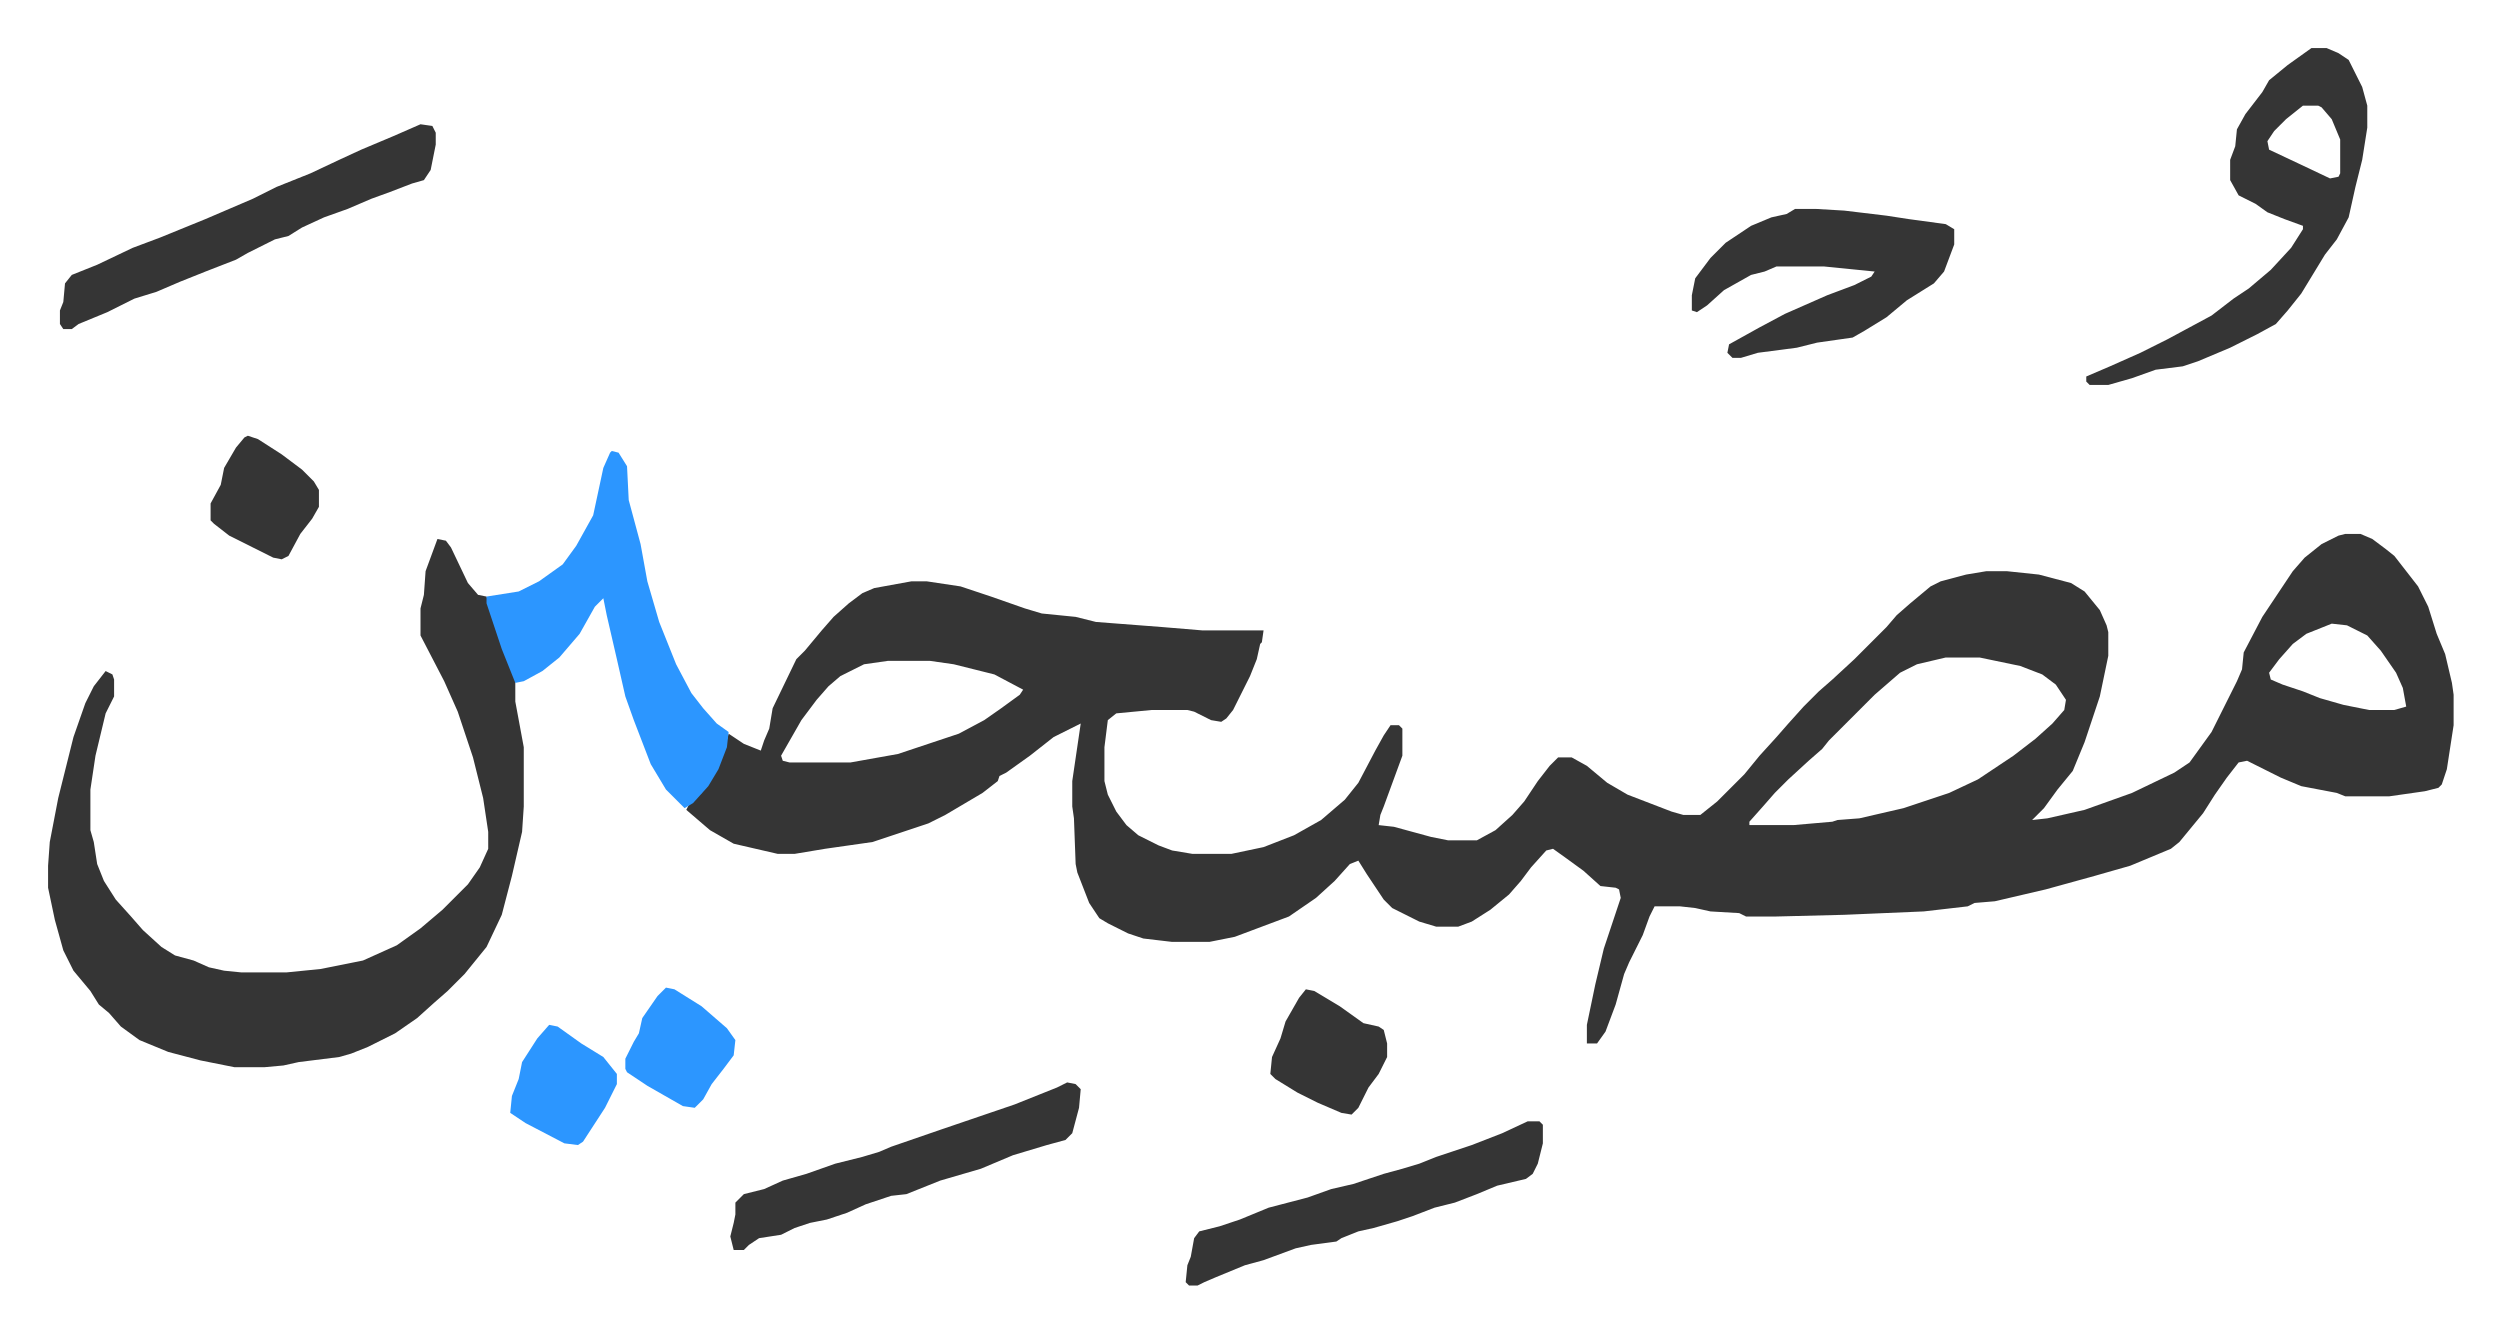 <svg xmlns="http://www.w3.org/2000/svg" role="img" viewBox="-28.40 444.60 1476.80 786.80"><path fill="#353535" id="rule_normal" d="M1357 760h9l7 3 8 6 5 4 7 9 7 9 6 12 5 16 5 12 4 17 1 7v18l-4 26-3 9-2 2-8 2-21 3h-26l-5-2-21-4-12-5-16-8-4-2-5 1-7 9-7 10-7 11-14 17-5 4-24 10-21 6-29 8-30 7-12 1-4 2-26 3-47 2-40 1h-18l-4-2-17-1-9-2-9-1h-15l-3 6-4 11-8 16-3 7-5 18-6 16-5 7h-6v-11l5-24 5-21 10-30-1-5-2-1-9-1-10-9-11-8-7-5-4 1-9 10-6 8-7 8-11 9-11 7-8 3h-13l-10-3-16-8-5-5-10-15-5-8-5 2-9 10-11 10-16 11-16 6-16 6-10 2-5 1h-22l-17-2-9-3-12-6-5-3-6-9-7-18-1-5-1-27-1-7v-15l5-34-16 8-14 11-14 10-4 2-1 3-9 7-22 13-10 5-33 11-28 4-18 3h-10l-26-6-14-8-14-12 2-4 7-6 7-10 5-11 4-14 9 6 10 4 2-6 3-7 2-12 14-29 5-5 10-12 7-8 9-8 8-6 7-3 22-4h9l20 3 18 6 20 7 10 3 20 2 12 3 39 3 24 2h36l-1 7-1 1-2 9-4 10-6 12-4 8-4 5-3 2-6-1-10-5-4-1h-21l-21 2-5 4-2 16v20l2 8 5 10 6 8 7 6 12 6 8 3 12 2h23l19-4 18-7 16-9 14-12 8-10 10-19 5-9 4-6h5l2 2v16l-11 30-2 5-1 6 9 1 22 6 10 2h17l11-6 10-9 7-8 8-12 7-9 5-5h8l9 5 12 10 12 7 26 10 7 2h10l10-8 16-16 9-11 10-11 7-8 9-10 9-9 8-7 13-12 19-19 6-7 8-7 12-10 6-3 15-4 12-2h12l19 2 19 5 8 5 9 11 4 9 1 4v14l-5 24-9 27-7 17-9 11-8 11-7 7 9-1 22-5 28-10 25-12 9-6 13-18 15-30 3-7 1-10 11-21 18-27 7-8 10-8 10-5zm-8 53l-15 6-8 6-8 9-6 8 1 4 7 3 12 4 10 4 14 4 15 3h15l7-2-2-11-4-9-9-13-8-9-12-6zm-228 20l-17 4-10 5-15 13-27 27-4 5-8 7-12 11-8 8-7 8-8 9v2h26l23-2 3-1 13-1 26-6 27-9 17-8 21-14 13-10 10-9 7-8 1-6-6-9-8-6-13-5-24-5zm-625 2l-14 2-14 7-7 6-7 8-9 12-8 14-4 7 1 3 4 1h36l28-5 36-12 15-8 10-7 11-8 2-3-17-9-24-6-14-2zm-266-72l5 1 3 4 10 21 6 7 5 1 8 26 9 23v13l5 27v35l-1 15-6 26-6 23-9 19-13 16-10 10-8 7-10 9-13 9-16 8-10 4-7 2-24 3-9 2-11 1h-18l-20-4-19-5-17-7-11-8-7-8-6-5-5-8-10-12-6-12-5-18-4-19v-13l1-14 5-26 9-36 7-20 5-10 7-9 4 2 1 3v10l-5 10-6 25-3 20v24l2 7 2 13 4 10 7 11 9 10 7 8 11 10 8 5 11 3 9 4 9 2 10 1h27l20-2 25-5 20-9 14-10 13-11 15-15 7-10 5-11v-10l-3-20-6-24-9-27-8-18-14-27v-16l2-8 1-14z"/><path fill="#2c96ff" id="rule_madd_permissible_2_4_6" d="M333 711l4 1 5 8 1 20 7 26 4 22 7 24 10 25 9 17 7 9 8 9 7 5-1 9-5 13-6 10-9 10-5 3-11-11-9-15-10-26-5-14-5-22-6-26-2-10-5 5-9 16-12 14-10 8-11 6-5 1-8-20-7-21-2-6v-4l19-3 12-6 14-10 8-11 10-18 6-28 4-9z"/><path fill="#353535" id="rule_normal" d="M1337 473h9l7 3 6 4 8 16 3 11v13l-3 19-4 16-4 18-7 13-7 9-14 23-8 10-7 8-11 6-16 8-19 8-9 3-16 2-14 5-14 4h-11l-2-2v-3l14-6 18-8 16-8 26-14 13-10 9-6 13-11 12-13 7-11v-2l-11-4-10-4-7-5-10-5-5-9v-12l3-8 1-10 5-9 10-13 4-7 11-9zm-5 34l-10 8-7 7-4 6 1 5 17 8 19 9 5-1 1-2v-20l-5-12-6-7-2-1zm-300 61h12l17 1 25 3 13 2 22 3 5 3v9l-6 16-6 7-16 10-12 10-13 8-7 4-21 3-12 3-23 3-10 3h-5l-3-3 1-5 18-10 15-8 25-11 16-6 10-5 2-3-30-3h-28l-7 3-8 2-16 9-10 9-6 4-3-1v-9l2-10 9-12 9-9 15-10 12-5 9-2zm-812-50l7 1 2 4v7l-3 15-4 6-7 2-13 5-11 4-14 6-14 5-13 6-8 5-8 2-16 8-7 4-18 7-15 6-14 6-13 4-16 8-17 7-4 3H9l-2-3v-8l2-5 1-11 4-5 15-6 21-10 16-6 27-11 28-12 14-7 20-8 17-8 13-6 19-8zm654 589h7l2 2v11l-3 12-3 6-4 3-17 4-12 5-13 5-12 3-13 5-9 3-14 4-9 2-10 4-3 2-15 2-9 2-19 7-11 3-17 7-7 3-4 2h-5l-2-2 1-10 2-5 2-11 3-4 12-3 12-4 17-7 23-6 14-5 13-3 18-6 11-3 10-3 10-4 21-7 18-7zm-272-23l5 1 3 3-1 11-4 15-4 4-11 3-20 6-19 8-24 7-20 8-9 1-15 5-11 5-12 4-10 2-9 3-8 4-13 2-6 4-3 3h-6l-2-8 2-8 1-5v-7l5-5 12-3 11-5 14-4 17-6 16-4 10-3 7-3 29-10 44-15 15-6 10-4zm141-55l5 1 15 9 14 10 9 2 3 2 2 8v8l-5 10-6 8-6 12-4 4-6-1-14-6-12-6-13-8-3-3 1-10 5-11 3-10 8-14zM118 702l6 2 14 9 12 9 7 7 3 5v10l-4 7-7 9-7 13-4 2-5-1-12-6-14-7-9-7-2-2v-10l6-11 2-10 7-12 5-6z"/><path fill="#2c96ff" id="rule_madd_permissible_2_4_6" d="M365 1028l5 1 16 10 15 13 5 7-1 9-6 8-7 9-5 9-5 5-7-1-21-12-12-8-1-2v-6l5-10 3-5 2-9 9-13zm-69 22l5 1 14 10 13 8 8 10v6l-7 14-13 20-3 2-8-1-23-12-9-6 1-10 4-10 2-10 9-14z"/></svg>
